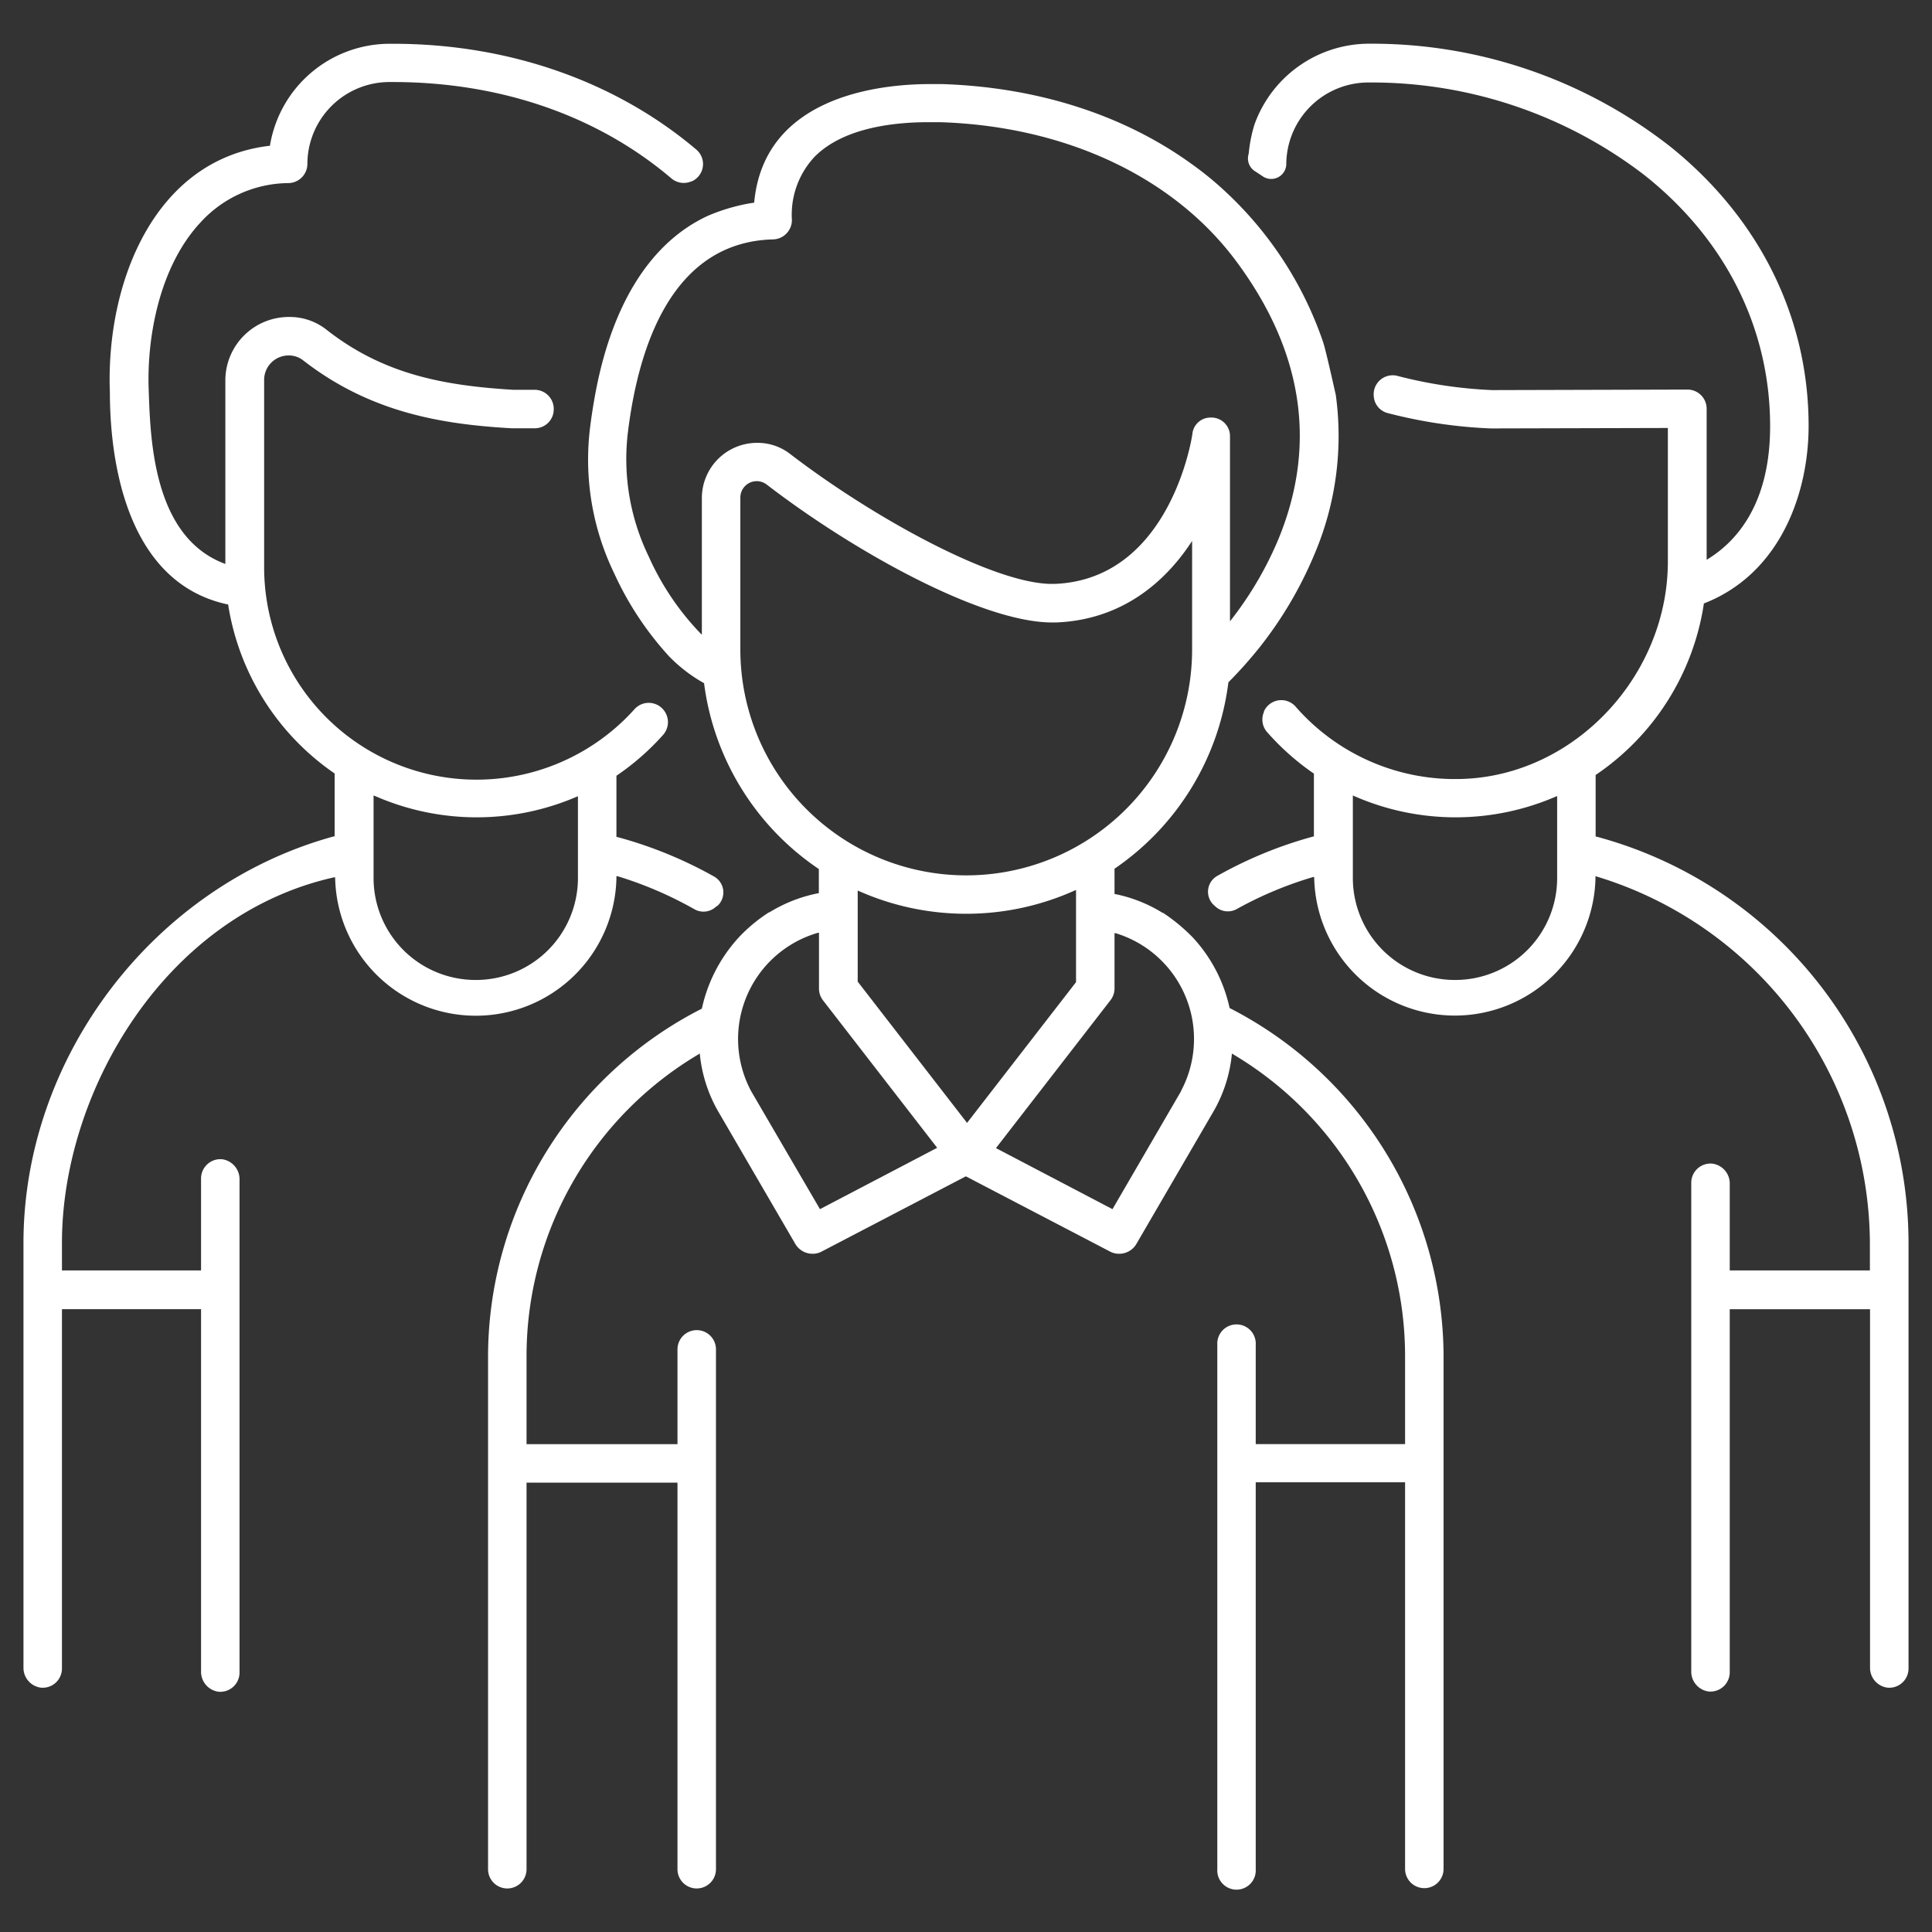 <svg id="Layer_1" data-name="Layer 1" xmlns="http://www.w3.org/2000/svg" viewBox="0 0 256 256"><rect x="0" y="0" width="256" height="256" fill="#333333" stroke="none"/><defs><style>.cls-1{fill:#fff;}</style></defs><title>quick and reliable service</title><path class="cls-1" d="M211.51,110.85l-.08,0v-8.16l0,0A33.41,33.41,0,0,0,225.77,80v-.06l.06,0c10.18-4,13.82-14.74,13.82-23.5,0-14.32-6.46-27.43-18.21-36.92a64.13,64.13,0,0,0-39.7-13.73h-.39a16.16,16.16,0,0,0-15.13,10.72,18.91,18.91,0,0,0-.74,3.65,2.57,2.57,0,0,1-.07.4,2,2,0,0,0,.93,2.16l.9.59a2,2,0,0,0,3.2-1.54v0a10.88,10.88,0,0,1,10.91-10.84h.34a59.33,59.33,0,0,1,36.11,12.2c10.8,8.51,16.75,20.35,16.75,33.35,0,10.34-4.48,15.27-8.24,17.59l-.17.11v-20a2.54,2.54,0,0,0-2.56-2.56l-25.85.07a59.73,59.73,0,0,1-12.48-1.86,2.52,2.52,0,0,0-3.2,2.82v.07a2.48,2.48,0,0,0,1.77,2,64.57,64.57,0,0,0,13.68,2.05h.16L221,56.71v17.7c0,15-12.2,28.27-27.15,28.8a28,28,0,0,1-22.15-9.55,2.52,2.52,0,0,0-4.22.6l0,.08a2.51,2.51,0,0,0,.43,2.68,33.4,33.4,0,0,0,6.19,5.49l0,0v8.33l-.08,0a55.51,55.51,0,0,0-12.74,5.23,2.41,2.41,0,0,0-.45,3.85l.2.18a2.43,2.43,0,0,0,2.87.34A49.89,49.89,0,0,1,174,116.21l.14,0v.15a18.64,18.64,0,0,0,37.27,0v-.27l.14.05a51,51,0,0,1,36.22,48.53v3.67H229.2V156.87a2.65,2.65,0,0,0-2.29-2.68,2.55,2.55,0,0,0-2.81,2.53v64.72a2.66,2.66,0,0,0,2.28,2.69,2.56,2.56,0,0,0,2.82-2.54V173.48h18.59v47.45a2.65,2.65,0,0,0,2.28,2.69,2.55,2.55,0,0,0,2.82-2.54V164.76A55.81,55.81,0,0,0,211.51,110.85Zm-18.71,19a13.51,13.51,0,0,1-13.54-13.45v-11l.15.07a33.45,33.45,0,0,0,26.77.07l.15-.06V116.4A13.5,13.5,0,0,1,192.8,129.85Z"/><path class="cls-1" d="M95.1,120a2.42,2.42,0,0,0-.47-3.85,55.9,55.9,0,0,0-12.87-5.25l-.08,0v-8.11l0,0a33.3,33.3,0,0,0,6.19-5.42,2.54,2.54,0,0,0,.19-3.12l0,0a2.53,2.53,0,0,0-4-.26A28.14,28.14,0,0,1,35,75.07V50.29a3.24,3.24,0,0,1,3.27-3.19,3.06,3.06,0,0,1,1.9.65c9,7,18.57,8.48,27.63,9h3.07a2.51,2.51,0,0,0,2.48-2.16v-.06a2.53,2.53,0,0,0-2.51-2.88H68c-9.47-.57-17.3-2.14-24.71-7.94A7.86,7.86,0,0,0,38.38,42a8.42,8.42,0,0,0-8.52,8.25V74.73l-.15-.06c-9.29-3.55-9.78-16.09-10-22.83-.3-6.94,1.35-16.47,6.87-22.38a15.94,15.94,0,0,1,11.64-5.2,2.55,2.55,0,0,0,2.51-2.51A10.88,10.88,0,0,1,51.59,10.87h.46c14.32,0,27.17,4.49,36.89,12.75a2.53,2.53,0,0,0,2.62.43l.06,0a2.51,2.51,0,0,0,.62-4.25c-10.64-9-24.79-14-40.15-14h-.5A16.09,16.09,0,0,0,35.78,19.24l0,.08h-.08C20.43,21.12,14,37.52,14.56,52c0,7.44,1.5,25.07,15.61,28.09l.07,0,0,.08a33.39,33.39,0,0,0,14.1,22.32l0,0v8.33l-.09,0C20.44,117.33,3.11,140,3.11,164.71v56.23a2.65,2.65,0,0,0,2.28,2.68,2.55,2.55,0,0,0,2.82-2.54V173.47l18.43,0v48a2.67,2.67,0,0,0,2.29,2.69,2.55,2.55,0,0,0,2.81-2.54V156.3a2.67,2.67,0,0,0-2.28-2.69,2.56,2.56,0,0,0-2.82,2.54v12.19l-18.43,0v-3.67c0-19.84,13.49-43.38,36.06-48.42l.14,0v.13a18.64,18.64,0,0,0,37.27,0v-.28l.14,0A50.61,50.61,0,0,1,92,120.47a2.43,2.43,0,0,0,2.89-.34ZM63,129.85A13.51,13.51,0,0,1,49.5,116.4v-11l.16.06a33.54,33.54,0,0,0,26.76.11l.16-.06V116.4A13.51,13.51,0,0,1,63,129.85Z"/><path class="cls-1" d="M162.93,133.57a20,20,0,0,0-4.73-9.19l-.08-.09a24,24,0,0,0-4-3.33l-.07,0a19.16,19.16,0,0,0-6.28-2.49l-.09,0v-3.36l0,0a35.19,35.19,0,0,0,15.09-24.7,57.42,57.42,0,0,0,4.09-4.58,52.18,52.18,0,0,0,7.24-12.22A40,40,0,0,0,177,52.33c-.15-.64-1.29-5.82-1.68-7a48.65,48.65,0,0,0-12.9-19.9,43.76,43.76,0,0,0-4.62-3.77c-9-6.48-20.43-10.12-33-10.52-.51,0-1,0-1.55,0-6.55,0-21.95,1.53-23.31,15.62v.09l-.64.1a25.26,25.26,0,0,0-5.49,1.64C86.41,32,81.29,39.91,79,51.56q-.52,2.69-.84,5.32a34.57,34.57,0,0,0,3.21,19.06,42.22,42.22,0,0,0,7.26,11,20.17,20.17,0,0,0,4.67,3.59v.06a35.08,35.08,0,0,0,15.2,24.56l0,0v3.21l-.09,0a19.44,19.44,0,0,0-6.46,2.53l-.06,0a21.17,21.17,0,0,0-4,3.32l-.08.09A20.33,20.33,0,0,0,93,133.65a51.79,51.79,0,0,0-28.33,45.9v68.13a2.55,2.55,0,0,0,5.1,0V196.46h20v51.22a2.55,2.55,0,1,0,5.1,0V178.8a2.55,2.55,0,1,0-5.1,0v12.56h-20V179.55A46.49,46.49,0,0,1,92.6,139.68l.14-.08,0,.16a19,19,0,0,0,2.35,7.38l10.33,17.75a2.65,2.65,0,0,0,2.27,1.24,2.46,2.46,0,0,0,1.12-.26l19.17-10,19.17,10a2.49,2.49,0,0,0,1.12.26,2.63,2.63,0,0,0,2.27-1.24l10.33-17.75a18.86,18.86,0,0,0,2.35-7.37l0-.17.14.08a46.5,46.5,0,0,1,22.82,39.87v11.8l-19.79,0V178.2a2.55,2.55,0,1,0-5.09,0v69.48a2.55,2.55,0,1,0,5.09,0V196.41l19.79,0v51.23a2.55,2.55,0,1,0,5.1,0V179.55A52,52,0,0,0,162.93,133.57ZM93,65.89V84.1l-.19-.18a35.66,35.66,0,0,1-6.86-10.2A29.55,29.55,0,0,1,83.21,57.2c1.42-11.43,5.91-25.14,19.24-25.48a2.56,2.56,0,0,0,2.48-2.59,11.23,11.23,0,0,1,3-8.35c3.75-3.79,10.28-4.59,15.11-4.59.51,0,1,0,1.53,0,16.59.53,30.87,7.22,39.18,18.35,8.89,11.92,10.8,24.31,5.68,36.82a46.58,46.58,0,0,1-6.25,10.71l-.2.26V57.81a2.46,2.46,0,0,0-2.58-2.48A2.4,2.4,0,0,0,158,57.46c0,.2-2.84,19.31-18.26,19.91h-.37c-7.66,0-23.66-8.76-34.69-17.23a7,7,0,0,0-4.28-1.46A7.32,7.32,0,0,0,93,65.89Zm5.1,20.17V65.89a2.17,2.17,0,0,1,3.47-1.7c11.83,9.09,28.63,18.29,37.83,18.29h.53c9.21-.36,14.78-5.91,17.83-10.5l.2-.3V86.06a29.93,29.93,0,0,1-59.86,0Zm10.55,74.16L99.54,144.6a14.65,14.65,0,0,1,8.84-21l.14,0V131a2.55,2.55,0,0,0,.54,1.56l15.12,19.53Zm5-30.15V118l.16.07a35.07,35.07,0,0,0,28.61-.08l.16-.07,0,12.22-14.44,18.65Zm42.84,14.53-9.08,15.62-15.44-8.09,15.17-19.59a2.55,2.55,0,0,0,.54-1.57v-7.32l.14,0a14.65,14.65,0,0,1,8.67,20.91Z"/></svg>